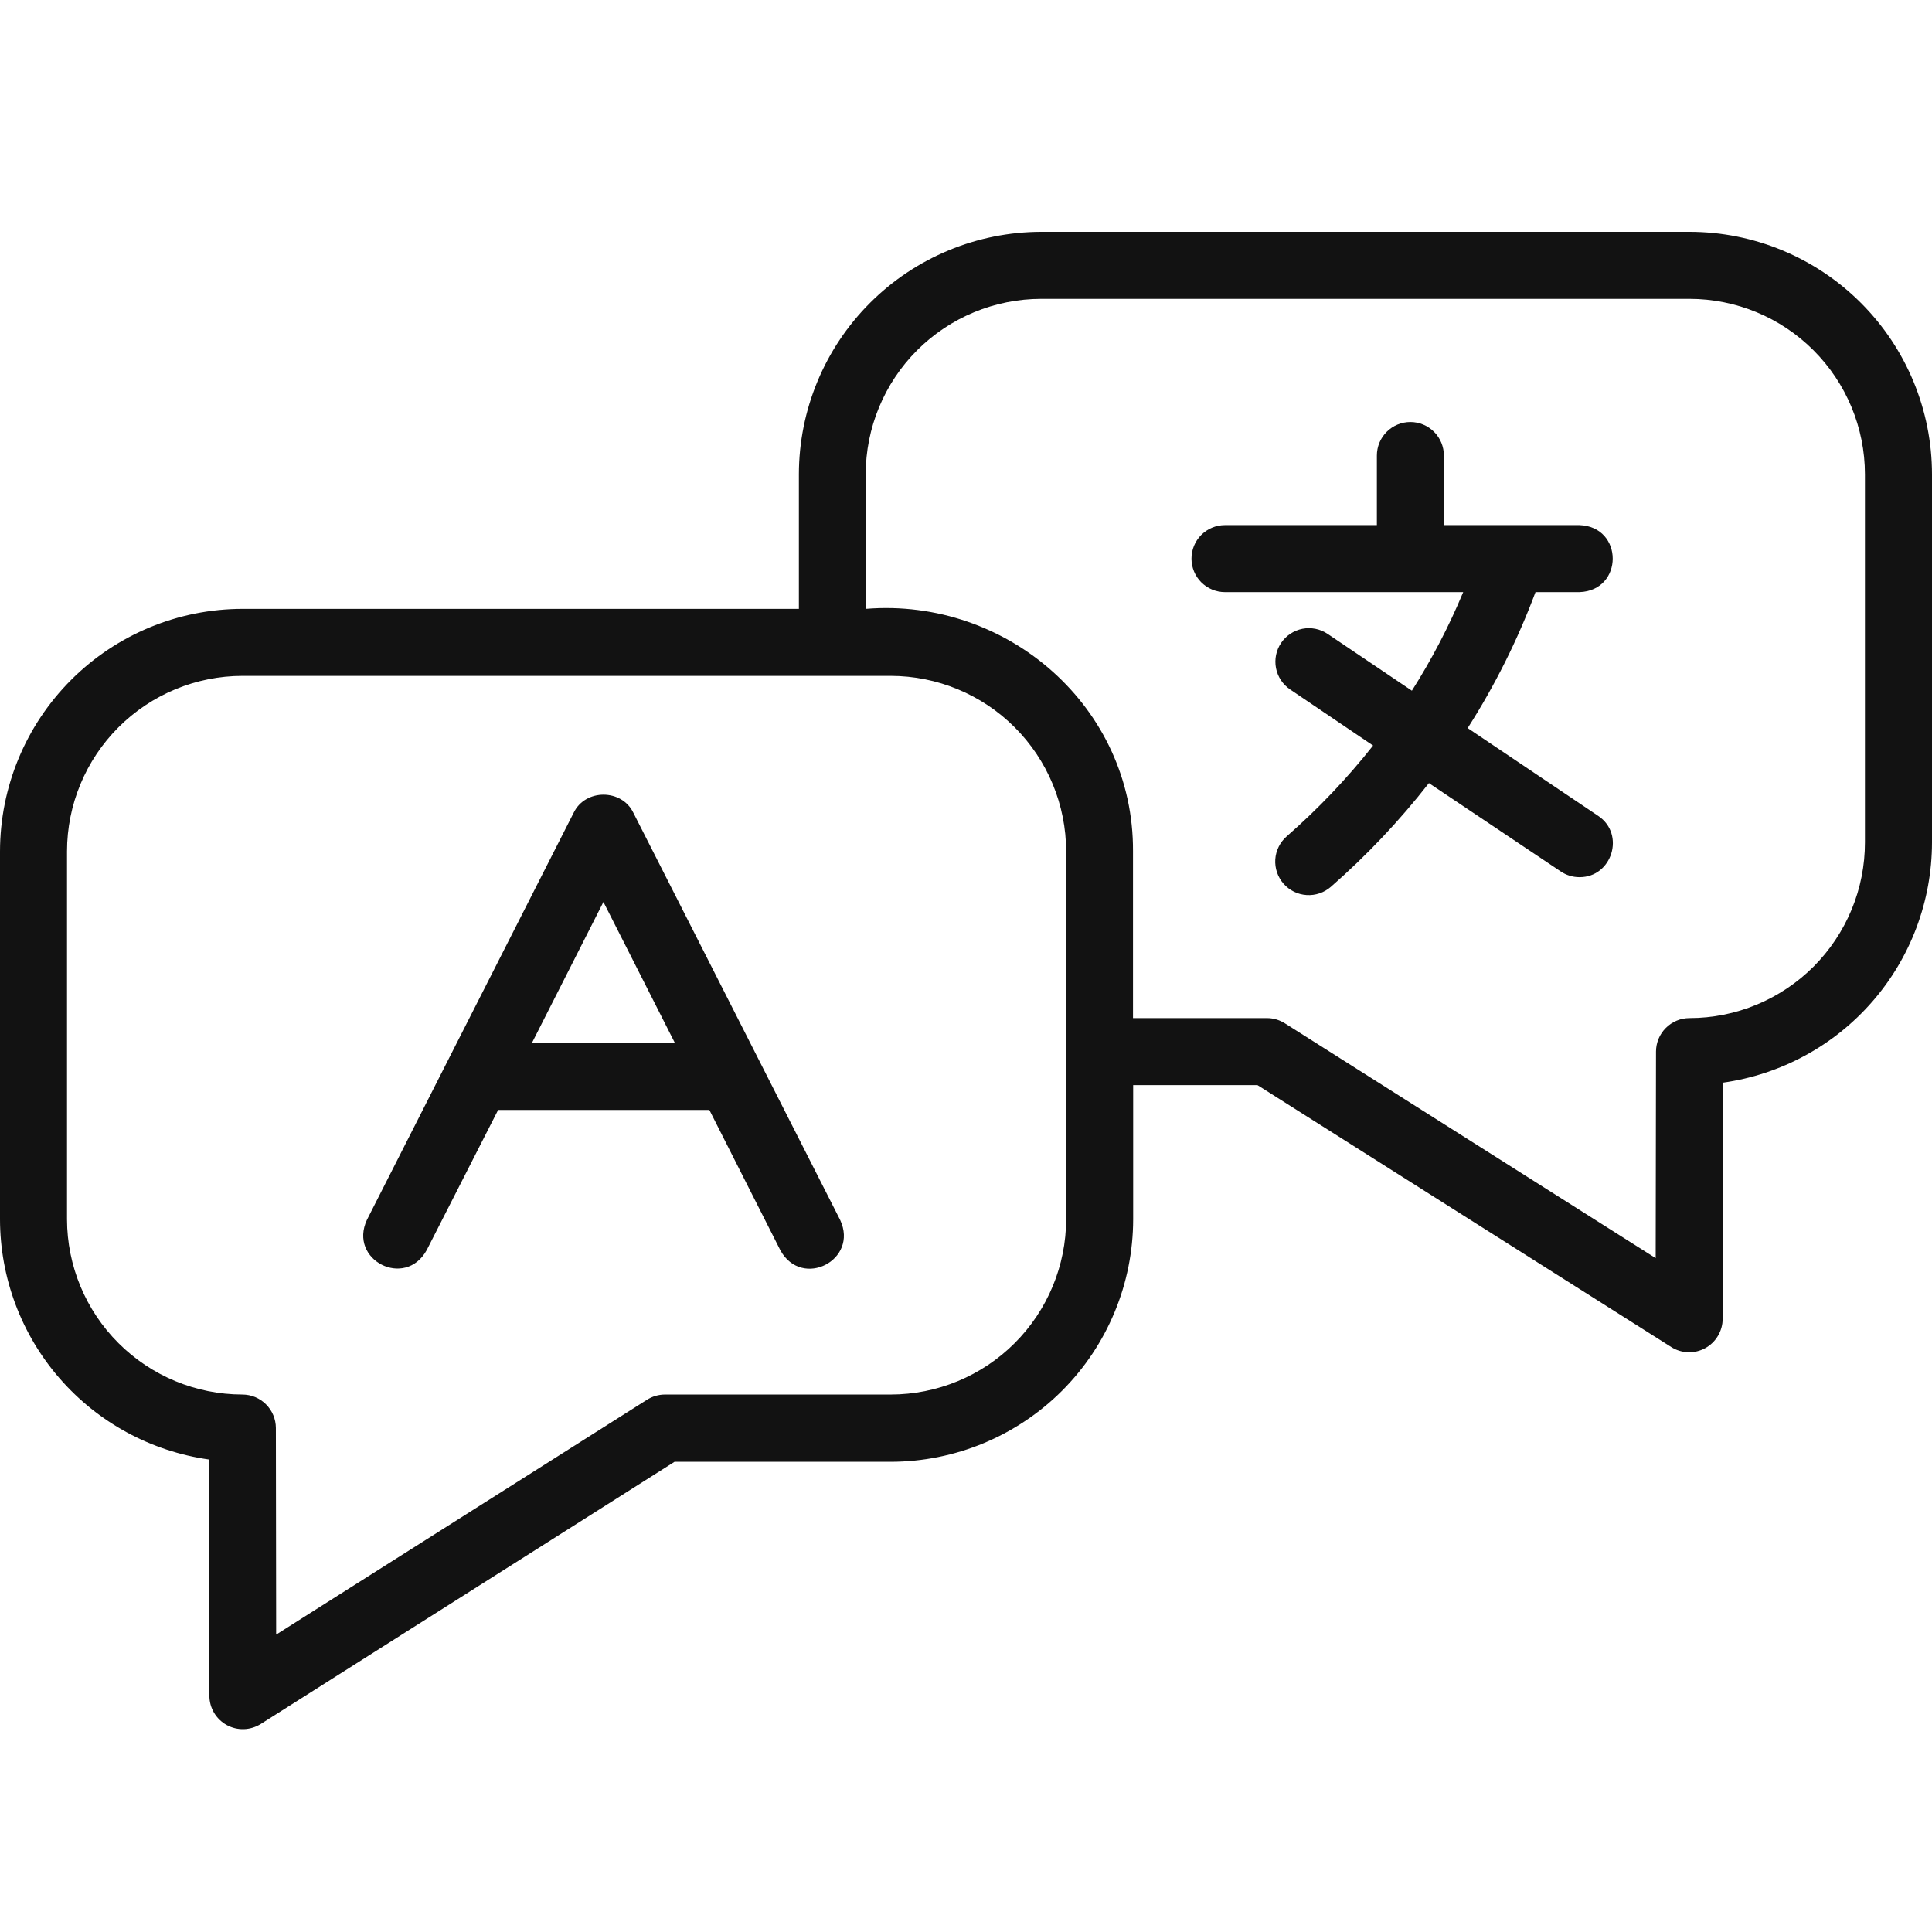 <?xml version="1.0" encoding="UTF-8"?>
<svg xmlns="http://www.w3.org/2000/svg" width="48" height="48" viewBox="0 0 48 48" fill="none">
  <path fill-rule="evenodd" clip-rule="evenodd" d="M25.872 5.76H41.975C43.574 5.761 45.106 6.397 46.235 7.527C47.365 8.657 48 10.19 48 11.788V20.931C47.998 22.384 47.472 23.788 46.518 24.884C45.564 25.98 44.247 26.695 42.808 26.898L42.799 32.766C42.799 32.915 42.758 33.061 42.682 33.189C42.606 33.317 42.498 33.422 42.367 33.494C42.237 33.565 42.09 33.601 41.941 33.596C41.792 33.591 41.647 33.547 41.522 33.467L31.241 26.959H28.153V30.294C28.151 31.891 27.516 33.422 26.387 34.552C25.258 35.681 23.726 36.316 22.129 36.318H16.758L6.48 42.831C6.354 42.91 6.209 42.955 6.06 42.96C5.911 42.965 5.764 42.929 5.633 42.858C5.503 42.786 5.394 42.681 5.318 42.553C5.242 42.424 5.202 42.278 5.202 42.129L5.192 36.261C3.753 36.058 2.436 35.343 1.482 34.247C0.528 33.151 0.002 31.747 0 30.294V21.151C0.002 19.554 0.637 18.023 1.766 16.893C2.895 15.764 4.426 15.129 6.023 15.127H19.848V11.783C19.85 10.186 20.485 8.655 21.615 7.526C22.744 6.397 24.275 5.762 25.872 5.76ZM25.21 33.369C26.027 32.552 26.487 31.444 26.488 30.289V21.151C26.487 19.995 26.027 18.887 25.21 18.07C24.393 17.253 23.285 16.793 22.129 16.792H6.023C4.868 16.793 3.76 17.253 2.943 18.07C2.126 18.887 1.666 19.995 1.665 21.151V30.294C1.667 31.448 2.127 32.555 2.944 33.37C3.76 34.186 4.867 34.645 6.021 34.647C6.242 34.647 6.453 34.735 6.609 34.891C6.766 35.047 6.853 35.258 6.854 35.478L6.861 40.611L16.074 34.777C16.206 34.693 16.36 34.648 16.518 34.647H22.129C23.285 34.646 24.393 34.187 25.21 33.369ZM46.004 22.596C46.223 22.066 46.335 21.498 46.334 20.925V11.783C46.333 10.628 45.873 9.52 45.056 8.703C44.239 7.885 43.131 7.426 41.975 7.425H25.872C24.715 7.425 23.605 7.884 22.786 8.702C21.968 9.521 21.508 10.63 21.508 11.788V15.127C25.033 14.84 28.168 17.574 28.149 21.151V25.294H31.479C31.636 25.294 31.79 25.34 31.923 25.424L41.135 31.258L41.143 26.125C41.144 25.905 41.231 25.694 41.388 25.538C41.544 25.382 41.755 25.294 41.975 25.294C42.548 25.294 43.116 25.18 43.645 24.96C44.174 24.74 44.655 24.418 45.06 24.013C45.464 23.607 45.785 23.125 46.004 22.596ZM39.706 20.27L36.464 18.089C37.143 17.026 37.708 15.893 38.149 14.711H39.241C40.343 14.673 40.343 13.084 39.241 13.046H35.873V11.318C35.873 11.097 35.785 10.885 35.629 10.729C35.473 10.573 35.261 10.485 35.04 10.485C34.819 10.485 34.608 10.573 34.452 10.729C34.295 10.885 34.208 11.097 34.208 11.318V13.046H30.434C30.213 13.046 30.002 13.134 29.845 13.29C29.689 13.446 29.602 13.658 29.602 13.878C29.602 14.099 29.689 14.311 29.845 14.467C30.002 14.623 30.213 14.711 30.434 14.711H36.353C35.999 15.562 35.572 16.382 35.078 17.16L32.983 15.748C32.8 15.625 32.575 15.58 32.359 15.622C32.142 15.665 31.951 15.792 31.828 15.975C31.705 16.158 31.66 16.383 31.702 16.599C31.744 16.816 31.871 17.007 32.054 17.13L34.114 18.523C33.469 19.34 32.75 20.095 31.967 20.78C31.801 20.925 31.699 21.131 31.684 21.351C31.67 21.572 31.744 21.789 31.889 21.955C32.035 22.121 32.24 22.223 32.461 22.237C32.681 22.252 32.898 22.178 33.065 22.033C33.956 21.253 34.772 20.39 35.501 19.456L38.776 21.651C38.913 21.744 39.075 21.793 39.24 21.793C40.048 21.8 40.388 20.726 39.706 20.27ZM15.736 20.194C15.449 19.595 14.54 19.593 14.252 20.194L9.116 30.307C8.651 31.306 10.065 32.027 10.6 31.061L12.376 27.576H17.624L19.389 31.065C19.925 32.032 21.339 31.307 20.874 30.311L15.736 20.194ZM13.216 25.911L14.992 22.409L16.767 25.911H13.216Z" fill="#121212"></path>
</svg>
